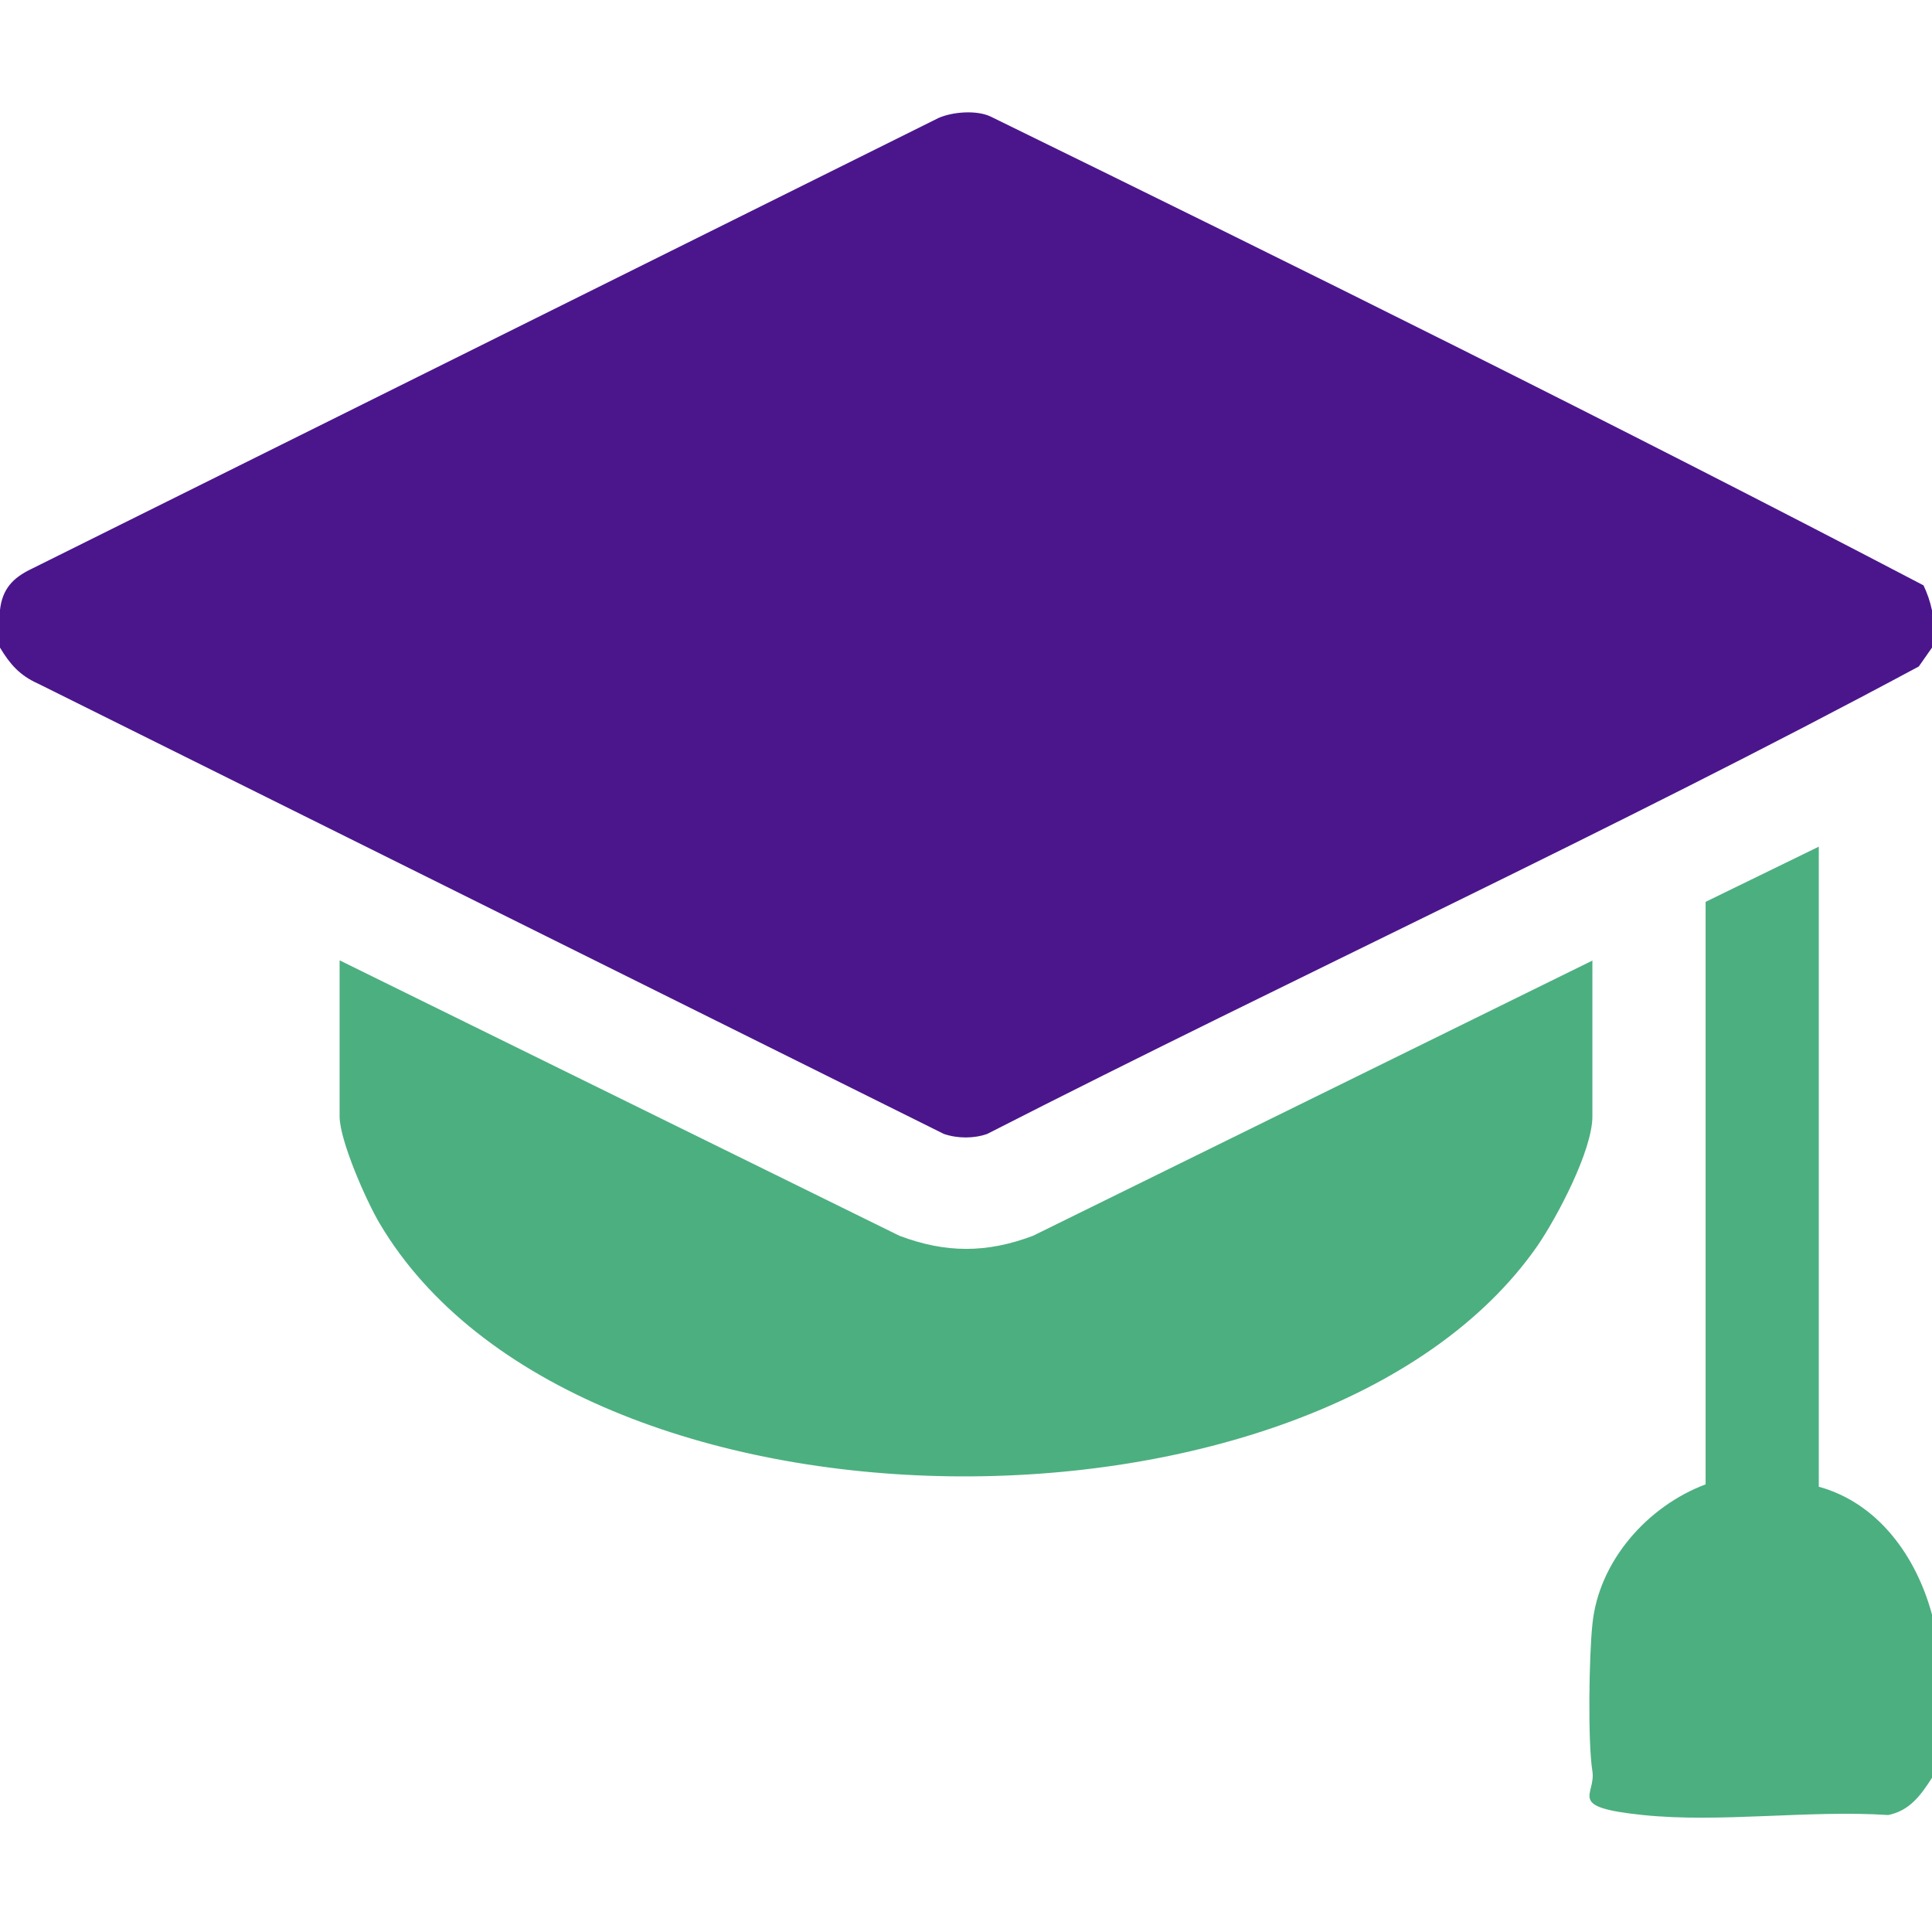 <?xml version="1.0" encoding="UTF-8"?>
<svg id="Layer_1" xmlns="http://www.w3.org/2000/svg" version="1.1" viewBox="0 0 409.6 409.6">
  <!-- Generator: Adobe Illustrator 29.8.0, SVG Export Plug-In . SVG Version: 2.1.1 Build 43)  -->
  <defs>
    <style>
      .st0 {
        fill: #4b168c;
      }

      .st1 {
        fill: #4caf80;
      }
    </style>
  </defs>
  <path class="st0" d="M409.6,129.3v8l-2.8,4c-64.8,34.8-131.9,65.6-197.5,99.1-2.8,1-6.3,1-9.2,0L8,144.9c-3.8-1.7-5.9-4.1-8-7.6v-8c.5-4.4,2.7-6.8,6.7-8.7L199,25c3-1.3,8-1.7,11-.3,66.2,32.4,132.4,65.2,197.8,99.4.8,1.7,1.4,3.4,1.8,5.3Z"/>
  <path class="st1" d="M409.6,376.9c-2.3,3.6-4.7,7-9.3,7.9-16.7-1.1-35.6,1.7-52,0s-9.9-4.1-10.7-9.3c-1-6.2-.7-24.6,0-31.1,1.3-13.4,11.7-25.1,24-29.7v-123.5c0,0,24-11.7,24-11.7v135.7c12.7,3.5,20.7,14.9,24,27.1v34.3Z"/>
  <path class="st1" d="M337.6,203.6v33.1c0,7.2-7.5,21.4-11.7,27.5-46.1,66.1-203.7,65.6-245.4-4.8-2.8-4.7-8.5-17.6-8.5-22.7v-33.1l118.7,58.4c9.8,3.7,18.5,3.7,28.3,0l118.7-58.4Z"/>
</svg>